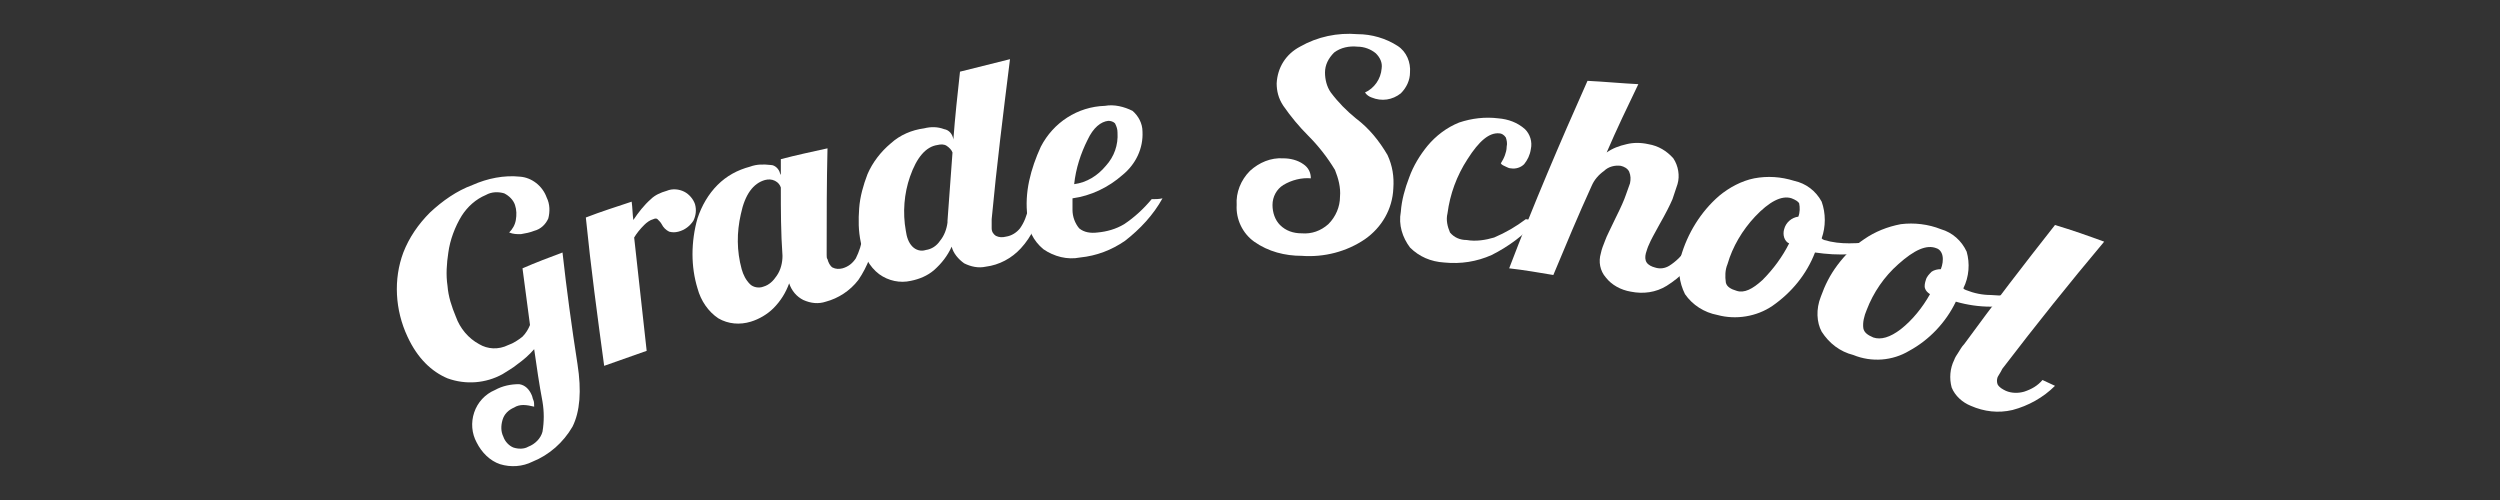 <?xml version="1.0" encoding="utf-8"?>
<!-- Generator: Adobe Illustrator 24.1.0, SVG Export Plug-In . SVG Version: 6.00 Build 0)  -->
<svg version="1.1" id="レイヤー_1" xmlns="http://www.w3.org/2000/svg" xmlns:xlink="http://www.w3.org/1999/xlink" x="0px"
	 y="0px" viewBox="0 0 300 60" style="enable-background:new 0 0 300 60;" xml:space="preserve">
<rect x="0" y="0" width="300" height="60" fill="#333333" stroke="none"/>
<style type="text/css">
	.st0{fill:#FFFFFF;}
</style>
<g id="レイヤー_2_1_">
	<g id="第2インターナショナルスクール">
		<path class="st0" d="M61,41.4c0.6-0.2,1.2-0.6,1.7-1c0.4-0.4,0.7-0.9,0.9-1.4c-0.3-2.2-0.6-4.5-0.9-6.8c1.6-0.7,3.2-1.3,4.8-1.9
			c0.5,4.5,1.1,8.9,1.8,13.4c0.5,3.2,0.3,5.7-0.6,7.5c-1.1,1.9-2.8,3.4-4.8,4.2c-1.2,0.6-2.6,0.7-3.9,0.3c-1.2-0.4-2.2-1.4-2.8-2.6
			c-0.6-1.1-0.7-2.4-0.3-3.6c0.4-1.2,1.3-2.2,2.5-2.7c0.9-0.5,1.9-0.7,2.9-0.7c0.7,0.1,1.2,0.6,1.5,1.3c0.1,0.2,0.1,0.4,0.2,0.6
			c0.1,0.2,0.1,0.5,0.1,0.8c-0.4-0.1-0.9-0.2-1.3-0.2c-0.4,0-0.8,0.1-1.1,0.3c-0.7,0.3-1.2,0.8-1.4,1.5c-0.2,0.7-0.2,1.4,0.1,2
			c0.2,0.6,0.7,1.1,1.2,1.3c0.6,0.2,1.3,0.2,1.8-0.1c0.8-0.3,1.5-1,1.7-1.8c0.2-1.2,0.2-2.4,0-3.6c-0.4-2.1-0.7-4.2-1-6.3
			c-0.6,0.7-1.3,1.3-2,1.8c-0.6,0.5-1.2,0.8-1.8,1.2c-2,1.1-4.4,1.3-6.6,0.5c-1.9-0.8-3.6-2.4-4.8-5c-1.5-3.2-1.7-6.9-0.5-10.1
			c0.7-1.8,1.8-3.4,3.2-4.8c1.5-1.4,3.2-2.6,5.1-3.3c1.8-0.8,3.8-1.2,5.7-1c1.4,0.1,2.7,1.1,3.2,2.5c0.4,0.8,0.4,1.7,0.2,2.5
			c-0.3,0.7-0.9,1.3-1.7,1.5c-0.5,0.2-1,0.3-1.6,0.4c-0.5,0-0.9,0-1.4-0.2c0.4-0.4,0.7-0.9,0.8-1.5c0.1-0.6,0.1-1.2-0.1-1.8
			c-0.2-0.6-0.7-1.1-1.3-1.4c-0.7-0.2-1.5-0.2-2.2,0.2c-1.2,0.5-2.2,1.4-2.9,2.5c-0.8,1.3-1.4,2.9-1.6,4.4c-0.2,1.3-0.3,2.7-0.1,4
			c0.1,1.3,0.5,2.5,1,3.7c0.5,1.4,1.5,2.6,2.8,3.3C58.5,41.9,59.8,42,61,41.4z"/>
		<path class="st0" d="M77.6,42.1c-1.7,0.6-3.4,1.2-5.1,1.8c-0.8-5.9-1.6-11.8-2.2-17.8c1.8-0.7,3.7-1.3,5.5-1.9
			c0.1,0.7,0.1,1.5,0.2,2.2c0.6-0.9,1.3-1.8,2.1-2.5c0.5-0.5,1.2-0.8,1.9-1c0.7-0.3,1.5-0.2,2.1,0.1c0.6,0.3,1.1,0.9,1.3,1.5
			c0.2,0.7,0.1,1.4-0.2,2c-0.4,0.6-1,1.1-1.8,1.3c-0.4,0.1-0.7,0.1-1.1,0c-0.4-0.2-0.7-0.5-0.9-0.9c-0.1-0.2-0.3-0.4-0.5-0.6
			c-0.1-0.1-0.3-0.1-0.5,0c-0.4,0.1-0.8,0.4-1.1,0.7c-0.5,0.5-0.9,1-1.2,1.5C76.6,33.1,77.1,37.6,77.6,42.1z"/>
		<path class="st0" d="M93.6,20.8l0.1,0.2c0-0.6,0-1.3,0-1.9c1.9-0.5,3.8-0.9,5.6-1.3c-0.1,4.1-0.1,8.1-0.1,12.2c0,0.2,0,0.4,0,0.6
			c0,0.2,0,0.4,0.1,0.5c0.1,0.4,0.3,0.8,0.6,1c0.4,0.2,0.8,0.2,1.2,0.1c0.7-0.2,1.2-0.6,1.6-1.2c0.4-0.8,0.7-1.7,0.8-2.6l1.6-0.2
			c-0.3,1.9-1,3.8-2.1,5.4c-1,1.3-2.4,2.2-3.9,2.6c-0.9,0.3-1.8,0.2-2.7-0.2c-0.8-0.4-1.4-1.1-1.7-2c-0.4,1.1-1,2.1-1.9,3
			c-0.7,0.7-1.7,1.3-2.7,1.6c-1.3,0.4-2.7,0.3-3.9-0.4c-1.2-0.8-2.1-2.1-2.5-3.6c-0.4-1.3-0.6-2.7-0.6-4.1c0-1.4,0.2-2.9,0.6-4.3
			c0.5-1.5,1.3-2.9,2.4-4c1.1-1.1,2.4-1.8,3.9-2.2c0.8-0.3,1.6-0.3,2.5-0.2C93,19.8,93.5,20.3,93.6,20.8z M93.7,22.5
			c-0.1-0.3-0.3-0.6-0.7-0.8c-0.4-0.2-0.8-0.2-1.2-0.1c-1.4,0.4-2.4,1.7-2.9,4.1c-0.5,2.2-0.5,4.4,0.1,6.6c0.2,0.7,0.5,1.3,1,1.8
			c0.4,0.4,1.1,0.5,1.6,0.3c0.7-0.2,1.2-0.7,1.6-1.3c0.5-0.7,0.7-1.6,0.7-2.4C93.7,27.9,93.7,25.2,93.7,22.5z"/>
		<path class="st0" d="M114.4,16.7v0.1c0.2-2.7,0.5-5.5,0.8-8.2c2-0.5,4-1,6-1.5c-0.8,6.4-1.6,12.8-2.2,19.2c0,0.2,0,0.4,0,0.6
			c0,0.2,0,0.4,0,0.5c0,0.4,0.2,0.7,0.5,0.9c0.4,0.2,0.8,0.2,1.2,0.1c0.7-0.1,1.3-0.5,1.7-1c0.5-0.7,0.8-1.5,1-2.4
			c0.5-0.1,1-0.1,1.6-0.2c-0.4,1.8-1.2,3.6-2.5,5c-1.1,1.2-2.6,2-4.2,2.2c-0.9,0.2-1.8,0-2.6-0.4c-0.7-0.5-1.3-1.2-1.5-2
			c-0.5,1.1-1.2,2-2.1,2.8c-0.8,0.7-1.8,1.1-2.8,1.3c-1.3,0.3-2.7,0-3.8-0.8c-1.2-0.9-1.9-2.3-2.2-3.8c-0.3-1.4-0.3-2.7-0.2-4.1
			c0.1-1.4,0.5-2.8,1-4.1c0.6-1.4,1.6-2.7,2.8-3.7c1.1-1,2.5-1.6,4-1.8c0.8-0.2,1.6-0.2,2.4,0.1C113.9,15.6,114.3,16.1,114.4,16.7z
			 M108.7,27.7c0.1,0.7,0.3,1.4,0.8,1.9c0.4,0.4,1,0.6,1.6,0.4c0.7-0.1,1.3-0.5,1.7-1.1c0.5-0.6,0.8-1.4,0.9-2.2v-0.2
			c0.2-2.7,0.4-5.4,0.6-8.2c-0.1-0.3-0.4-0.6-0.7-0.8c-0.3-0.2-0.7-0.2-1.1-0.1c-1.4,0.2-2.5,1.5-3.3,3.8
			C108.5,23.2,108.3,25.5,108.7,27.7L108.7,27.7z"/>
		<path class="st0" d="M137.1,15.8c0.1,2-0.8,3.9-2.4,5.2c-1.7,1.5-3.8,2.5-6,2.8c0,0.4,0,0.7,0,0.9s0,0.4,0,0.5
			c0,0.8,0.3,1.6,0.8,2.2c0.6,0.5,1.4,0.6,2.2,0.5c1.1-0.1,2.2-0.4,3.2-1c1.2-0.8,2.3-1.8,3.3-3c0.4,0,0.9,0,1.3-0.1
			c-1.1,2-2.7,3.7-4.5,5.1c-1.6,1.1-3.4,1.8-5.4,2c-1.5,0.3-3.1-0.1-4.4-1c-1.2-1-1.9-2.4-1.9-3.9c-0.2-1.4-0.1-2.9,0.2-4.3
			c0.3-1.4,0.8-2.8,1.4-4.1c1.5-2.9,4.4-4.8,7.7-4.9c1.1-0.2,2.3,0.1,3.3,0.6C136.6,13.9,137.1,14.8,137.1,15.8z M133,14.5
			c-0.9,0.1-1.8,0.8-2.5,2.3c-0.8,1.6-1.4,3.4-1.6,5.3c1.5-0.2,2.8-1,3.8-2.2c1-1.1,1.5-2.5,1.4-4c0-0.4-0.1-0.7-0.3-1.1
			C133.6,14.6,133.3,14.5,133,14.5z"/>
		<path class="st0" d="M153.2,10c0.1-1.9,1.1-3.5,2.8-4.4c2.1-1.2,4.5-1.7,6.9-1.5c1.7,0,3.4,0.5,4.8,1.4c1.1,0.7,1.6,2,1.5,3.2
			c0,0.9-0.4,1.8-1.1,2.5c-1,0.8-2.3,1-3.5,0.5c-0.3-0.1-0.6-0.3-0.8-0.6c1.1-0.5,1.9-1.6,2-2.9c0.1-0.7-0.2-1.3-0.7-1.8
			c-0.6-0.5-1.4-0.8-2.2-0.8c-1-0.1-2,0.1-2.8,0.7C159.4,7,159,7.8,159,8.7c0,0.8,0.2,1.7,0.7,2.4c0.9,1.2,1.9,2.2,3,3.1
			c1.6,1.2,2.8,2.7,3.8,4.4c0.6,1.3,0.8,2.6,0.7,4c-0.1,2.5-1.4,4.7-3.4,6.1c-2.2,1.5-4.9,2.2-7.6,2c-2,0-4-0.5-5.7-1.7
			c-1.4-1-2.2-2.7-2.1-4.4c-0.1-1.5,0.5-3,1.6-4.1c1.1-1,2.5-1.6,4-1.5c0.8,0,1.7,0.2,2.4,0.7c0.6,0.4,0.9,1,0.9,1.7
			c-1.1-0.1-2.3,0.2-3.3,0.8c-0.8,0.5-1.3,1.4-1.3,2.4c0,0.9,0.3,1.8,0.9,2.4c0.7,0.7,1.6,1,2.6,1c1.2,0.1,2.3-0.3,3.2-1.1
			c0.9-0.9,1.4-2.1,1.4-3.3c0.1-1.1-0.2-2.2-0.6-3.2c-0.9-1.5-2-2.9-3.2-4.1c-1.1-1.1-2.1-2.3-3-3.6C153.4,11.8,153.2,10.9,153.2,10
			z"/>
		<path class="st0" d="M183.7,17.9c-0.1,0.7-0.4,1.3-0.8,1.8c-0.4,0.4-1,0.6-1.6,0.5c-0.2,0-0.4-0.1-0.6-0.2
			c-0.2-0.1-0.5-0.2-0.6-0.4c0.2-0.3,0.4-0.7,0.5-1c0.1-0.3,0.2-0.6,0.2-1c0.1-0.4,0-0.8-0.1-1.1c-0.2-0.3-0.5-0.5-0.8-0.5
			c-1.2-0.1-2.4,0.9-3.8,3.1c-1.3,2-2.1,4.2-2.4,6.5c-0.2,0.8,0,1.6,0.3,2.3c0.5,0.6,1.2,0.9,2,0.9c1.1,0.2,2.3,0,3.3-0.3
			c1.4-0.6,2.6-1.3,3.8-2.2l1.3,0.2c-1.5,1.7-3.4,3.1-5.4,4.1c-1.8,0.8-3.7,1.1-5.7,0.9c-1.6-0.1-3-0.7-4.1-1.8
			c-0.9-1.2-1.4-2.7-1.1-4.3c0.1-1.4,0.5-2.8,1-4.1c0.5-1.4,1.3-2.7,2.2-3.8c1-1.2,2.3-2.2,3.8-2.8c1.5-0.5,3.1-0.7,4.7-0.5
			c1.2,0.1,2.3,0.5,3.2,1.3C183.6,16.1,183.9,17,183.7,17.9z"/>
		<path class="st0" d="M192.1,30.4c0.1-0.5,0.3-1,0.5-1.5c0.2-0.6,0.7-1.5,1.3-2.8c0.6-1.2,1-2.1,1.2-2.7c0.2-0.5,0.3-0.9,0.5-1.4
			c0.1-0.5,0.1-0.9-0.1-1.4c-0.2-0.4-0.6-0.6-1-0.7c-0.7-0.1-1.5,0.1-2,0.6c-0.7,0.5-1.2,1.1-1.5,1.8c-1.6,3.5-3.1,7.1-4.6,10.7
			c-1.8-0.3-3.5-0.6-5.3-0.8c2.9-7.6,6.1-15.1,9.4-22.5c2,0.1,4.1,0.3,6.1,0.4c-1.3,2.7-2.6,5.4-3.8,8.2c0.7-0.5,1.5-0.8,2.4-1
			c0.8-0.2,1.7-0.2,2.6,0c1.2,0.2,2.2,0.8,3,1.7c0.6,0.9,0.8,2.1,0.5,3.1c-0.2,0.6-0.4,1.2-0.6,1.8c-0.3,0.7-0.8,1.7-1.6,3.1
			c-0.6,1.1-1,1.8-1.2,2.3c-0.2,0.4-0.3,0.8-0.4,1.1c-0.1,0.4-0.1,0.8,0.1,1.1c0.2,0.3,0.6,0.5,1,0.6c0.6,0.2,1.2,0.1,1.7-0.2
			c0.8-0.5,1.5-1.2,2.1-2l1.6,0.4c-1,1.6-2.4,3-4,4c-1.3,0.8-2.8,1-4.3,0.7c-1.2-0.2-2.3-0.8-3-1.7C192,32.5,191.8,31.4,192.1,30.4z
			"/>
		<path class="st0" d="M201.7,30.8c0.8-2.8,2.4-5.4,4.6-7.3c1.2-1,2.7-1.8,4.2-2.1c1.6-0.3,3.2-0.2,4.8,0.3c1.4,0.3,2.6,1.2,3.3,2.5
			c0.5,1.4,0.5,3,0,4.4c0,0,0.1,0.1,0.1,0.1l0.2,0.1c1,0.3,2,0.4,3,0.4c1.2,0,2.3-0.1,3.5-0.4v1c-1.1,0.4-2.2,0.7-3.4,0.7
			c-1.4,0.1-2.8,0-4.2-0.2c-1,2.6-2.8,4.8-5.1,6.4c-1.9,1.3-4.4,1.7-6.6,1.1c-1.6-0.3-3-1.2-3.9-2.5
			C201.5,33.9,201.3,32.3,201.7,30.8z M215,23.8c-1.2-0.4-2.7,0.4-4.4,2.2c-1.5,1.6-2.7,3.6-3.3,5.7c-0.3,0.7-0.3,1.5-0.2,2.2
			c0.1,0.5,0.6,0.8,1.3,1c0.9,0.3,1.9-0.2,3.1-1.3c1.3-1.3,2.4-2.8,3.2-4.4c-0.3-0.1-0.5-0.4-0.6-0.7c-0.1-0.3-0.1-0.7,0-1
			c0.2-0.8,0.9-1.4,1.7-1.5c0.2-0.5,0.2-1.1,0.1-1.6C215.8,24.2,215.5,24,215,23.8L215,23.8z"/>
		<path class="st0" d="M218.5,35.6c0.5-1.4,1.1-2.6,2-3.8c0.9-1.2,2-2.3,3.2-3.1c1.3-0.9,2.8-1.5,4.4-1.8c1.6-0.2,3.3,0,4.8,0.6
			c1.4,0.4,2.5,1.4,3.1,2.7c0.4,1.4,0.3,3-0.4,4.4l0.1,0.1l0.2,0.1c1,0.4,2,0.6,3,0.6c1.2,0.1,2.4,0.1,3.5-0.1c0,0.3,0,0.7-0.1,1
			c-1.1,0.3-2.3,0.5-3.4,0.5c-1.4,0-2.8-0.2-4.2-0.6c-1.2,2.5-3.2,4.6-5.6,5.9c-2,1.2-4.5,1.4-6.7,0.5c-1.6-0.4-2.9-1.4-3.8-2.8
			C218,38.7,217.9,37.1,218.5,35.6z M232.4,29.8c-1.2-0.5-2.7,0.2-4.6,1.9c-1.7,1.5-3,3.4-3.8,5.5c-0.3,0.7-0.5,1.5-0.4,2.2
			c0.1,0.5,0.5,0.8,1.2,1.1c0.9,0.3,2,0,3.3-1c1.4-1.1,2.6-2.6,3.5-4.2c-0.3-0.2-0.5-0.4-0.6-0.7c-0.1-0.3,0-0.7,0.1-1
			c0.1-0.4,0.4-0.7,0.7-1c0.3-0.2,0.7-0.3,1.1-0.3c0.2-0.5,0.3-1.1,0.2-1.6C233,30.2,232.7,29.9,232.4,29.8L232.4,29.8z"/>
		<path class="st0" d="M234.5,43.2c0.1-0.3,0.3-0.6,0.5-0.9c0.2-0.3,0.4-0.7,0.7-1c3.5-4.8,7.2-9.6,10.9-14.3c2,0.6,4,1.3,5.9,2
			c-4.2,5-8.2,10-12.1,15.1c-0.1,0.1-0.2,0.3-0.3,0.5c-0.1,0.2-0.2,0.3-0.3,0.5c-0.2,0.3-0.2,0.7-0.1,1c0.2,0.4,0.6,0.6,1,0.8
			c0.7,0.3,1.5,0.3,2.2,0.1c0.9-0.3,1.6-0.7,2.2-1.4l1.5,0.7c-1.4,1.4-3.2,2.4-5.1,2.9c-1.7,0.4-3.4,0.2-5-0.5
			c-1-0.4-1.9-1.2-2.3-2.2C233.9,45.4,234,44.2,234.5,43.2z"/>
	</g>
</g>
</svg>
